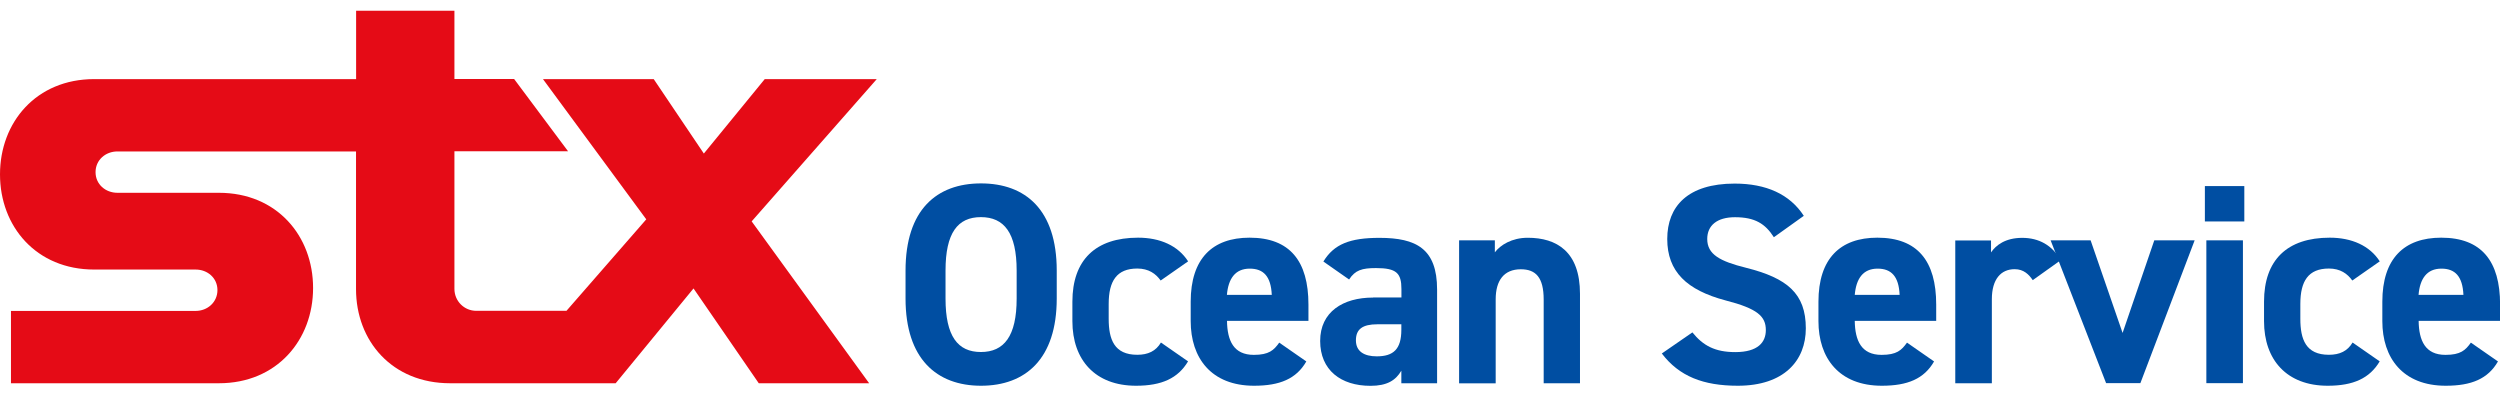 <svg width="227" height="36" viewBox="0 0 227 36" fill="none" xmlns="http://www.w3.org/2000/svg">
<g clip-path="url(#clip0_351_32872)">
<path d="M79.613 7.183H69.439L63.909 13.942L59.358 7.183H49.302L58.681 19.916L51.435 28.223H43.245C42.149 28.223 41.262 27.337 41.262 26.232V13.733H51.578L46.683 7.174H41.262V0.975H32.335V7.183H8.55C3.288 7.183 0 11.106 0 15.833C0 20.56 3.288 24.475 8.55 24.475H17.761C18.849 24.475 19.744 25.245 19.744 26.341C19.744 27.437 18.849 28.232 17.761 28.232H0.996V34.799H19.878C25.14 34.799 28.428 30.867 28.428 26.149C28.428 21.43 25.149 17.506 19.878 17.506H10.667C9.571 17.506 8.676 16.728 8.676 15.632C8.676 14.536 9.571 13.75 10.667 13.75H32.327V26.249C32.327 30.976 35.615 34.799 40.869 34.799H55.903L62.972 26.19L68.896 34.799H78.918L68.251 20.1L79.604 7.191L79.613 7.183Z" fill="#E50B16"/>
<path d="M89.075 35.025C85.05 35.025 82.223 32.582 82.223 27.111V24.567C82.223 19.046 85.05 16.653 89.075 16.653C93.099 16.653 95.952 19.037 95.952 24.567V27.111C95.952 32.582 93.124 35.025 89.075 35.025ZM85.854 27.111C85.854 30.532 86.966 31.963 89.066 31.963C91.166 31.963 92.312 30.532 92.312 27.111V24.567C92.312 21.146 91.174 19.715 89.066 19.715C86.958 19.715 85.854 21.146 85.854 24.567V27.111Z" fill="#004EA2"/>
<path d="M107.873 32.816C106.961 34.347 105.488 35.025 103.154 35.025C99.448 35.025 97.373 32.691 97.373 29.16V27.395C97.373 23.605 99.473 21.581 103.338 21.581C105.338 21.581 106.969 22.308 107.881 23.731L105.388 25.471C104.944 24.852 104.3 24.383 103.263 24.383C101.397 24.383 100.669 25.521 100.669 27.596V28.943C100.669 30.808 101.163 32.214 103.263 32.214C104.25 32.214 104.953 31.879 105.413 31.101L107.881 32.816H107.873Z" fill="#004EA2"/>
<path d="M118.615 32.816C117.711 34.398 116.205 35.025 113.871 35.025C109.981 35.025 108.115 32.507 108.115 29.16V27.395C108.115 23.48 110.09 21.581 113.461 21.581C117.117 21.581 118.807 23.706 118.807 27.654V29.135H111.412C111.437 30.926 112.006 32.222 113.846 32.222C115.218 32.222 115.662 31.804 116.155 31.11L118.623 32.825L118.615 32.816ZM111.403 26.776H115.477C115.402 25.094 114.725 24.392 113.478 24.392C112.156 24.392 111.529 25.304 111.403 26.776Z" fill="#004EA2"/>
<path d="M124.682 27.01H127.25V26.257C127.25 24.802 126.807 24.341 124.941 24.341C123.669 24.341 123.05 24.526 122.498 25.379L120.164 23.747C121.126 22.166 122.573 21.597 125.251 21.597C128.597 21.597 130.488 22.585 130.488 26.291V34.799H127.242V33.661C126.723 34.54 125.945 35.033 124.439 35.033C121.745 35.033 119.871 33.603 119.871 30.959C119.871 28.315 121.946 27.019 124.673 27.019L124.682 27.01ZM127.25 29.445H125.067C123.72 29.445 123.117 29.888 123.117 30.901C123.117 31.913 123.87 32.356 125.008 32.356C126.514 32.356 127.242 31.712 127.242 29.947V29.453L127.25 29.445Z" fill="#004EA2"/>
<path d="M132.486 21.823H135.732V22.911C136.226 22.258 137.263 21.589 138.719 21.589C141.338 21.589 143.463 22.836 143.463 26.676V34.799H140.166V27.203C140.166 25.178 139.439 24.45 138.092 24.45C136.561 24.45 135.808 25.463 135.808 27.178V34.807H132.486V21.84V21.823Z" fill="#004EA2"/>
<path d="M161.066 21.539C160.288 20.317 159.351 19.723 157.535 19.723C155.904 19.723 155.017 20.476 155.017 21.698C155.017 23.095 156.155 23.722 158.548 24.316C162.279 25.253 163.969 26.651 163.969 29.813C163.969 32.741 161.995 35.025 157.795 35.025C154.657 35.025 152.474 34.172 150.893 32.097L153.67 30.181C154.632 31.377 155.72 31.971 157.56 31.971C159.635 31.971 160.338 31.068 160.338 29.972C160.338 28.725 159.585 28.023 156.682 27.278C153.151 26.341 151.386 24.659 151.386 21.698C151.386 18.736 153.252 16.67 157.51 16.67C160.363 16.67 162.513 17.632 163.785 19.598L161.058 21.547L161.066 21.539Z" fill="#004EA2"/>
<path d="M175.615 32.816C174.711 34.398 173.205 35.025 170.871 35.025C166.981 35.025 165.115 32.507 165.115 29.16V27.395C165.115 23.48 167.09 21.581 170.461 21.581C174.117 21.581 175.807 23.706 175.807 27.654V29.135H168.412C168.437 30.926 169.006 32.222 170.846 32.222C172.218 32.222 172.662 31.804 173.155 31.11L175.623 32.825L175.615 32.816ZM168.412 26.776H172.486C172.411 25.094 171.733 24.392 170.486 24.392C169.164 24.392 168.537 25.304 168.412 26.776Z" fill="#004EA2"/>
<path d="M184.567 25.429C184.232 24.936 183.764 24.442 182.935 24.442C181.689 24.442 180.86 25.345 180.86 27.169V34.799H177.539V21.832H180.785V22.919C181.229 22.267 182.082 21.597 183.613 21.597C185.144 21.597 186.34 22.275 187.118 23.622L184.575 25.437L184.567 25.429Z" fill="#004EA2"/>
<path d="M199.274 21.823L194.346 34.791H191.234L186.197 21.823H189.828L192.731 30.231L195.609 21.823H199.265H199.274Z" fill="#004EA2"/>
<path d="M200.203 16.896H203.784V20.108H200.203V16.896ZM200.337 21.823H203.658V34.791H200.337V21.823Z" fill="#004EA2"/>
<path d="M216.074 32.816C215.162 34.347 213.689 35.025 211.355 35.025C207.649 35.025 205.574 32.691 205.574 29.16V27.395C205.574 23.605 207.674 21.581 211.539 21.581C213.539 21.581 215.17 22.308 216.082 23.731L213.589 25.471C213.146 24.852 212.501 24.383 211.464 24.383C209.598 24.383 208.871 25.521 208.871 27.596V28.943C208.871 30.808 209.364 32.214 211.464 32.214C212.451 32.214 213.154 31.879 213.614 31.101L216.082 32.816H216.074Z" fill="#004EA2"/>
<path d="M226.816 32.816C225.912 34.398 224.407 35.025 222.072 35.025C218.182 35.025 216.316 32.507 216.316 29.16V27.395C216.316 23.48 218.291 21.581 221.662 21.581C225.318 21.581 227.008 23.706 227.008 27.654V29.135H219.613C219.638 30.926 220.207 32.222 222.047 32.222C223.419 32.222 223.863 31.804 224.356 31.11L226.824 32.825L226.816 32.816ZM219.604 26.776H223.679C223.603 25.094 222.926 24.392 221.679 24.392C220.357 24.392 219.73 25.304 219.604 26.776Z" fill="#004EA2"/>
</g>
<defs>
<clipPath id="clip0_351_32872">
<rect width="227" height="34.05" fill="white" transform="translate(0 0.975)"/>
</clipPath>
</defs>
</svg>
